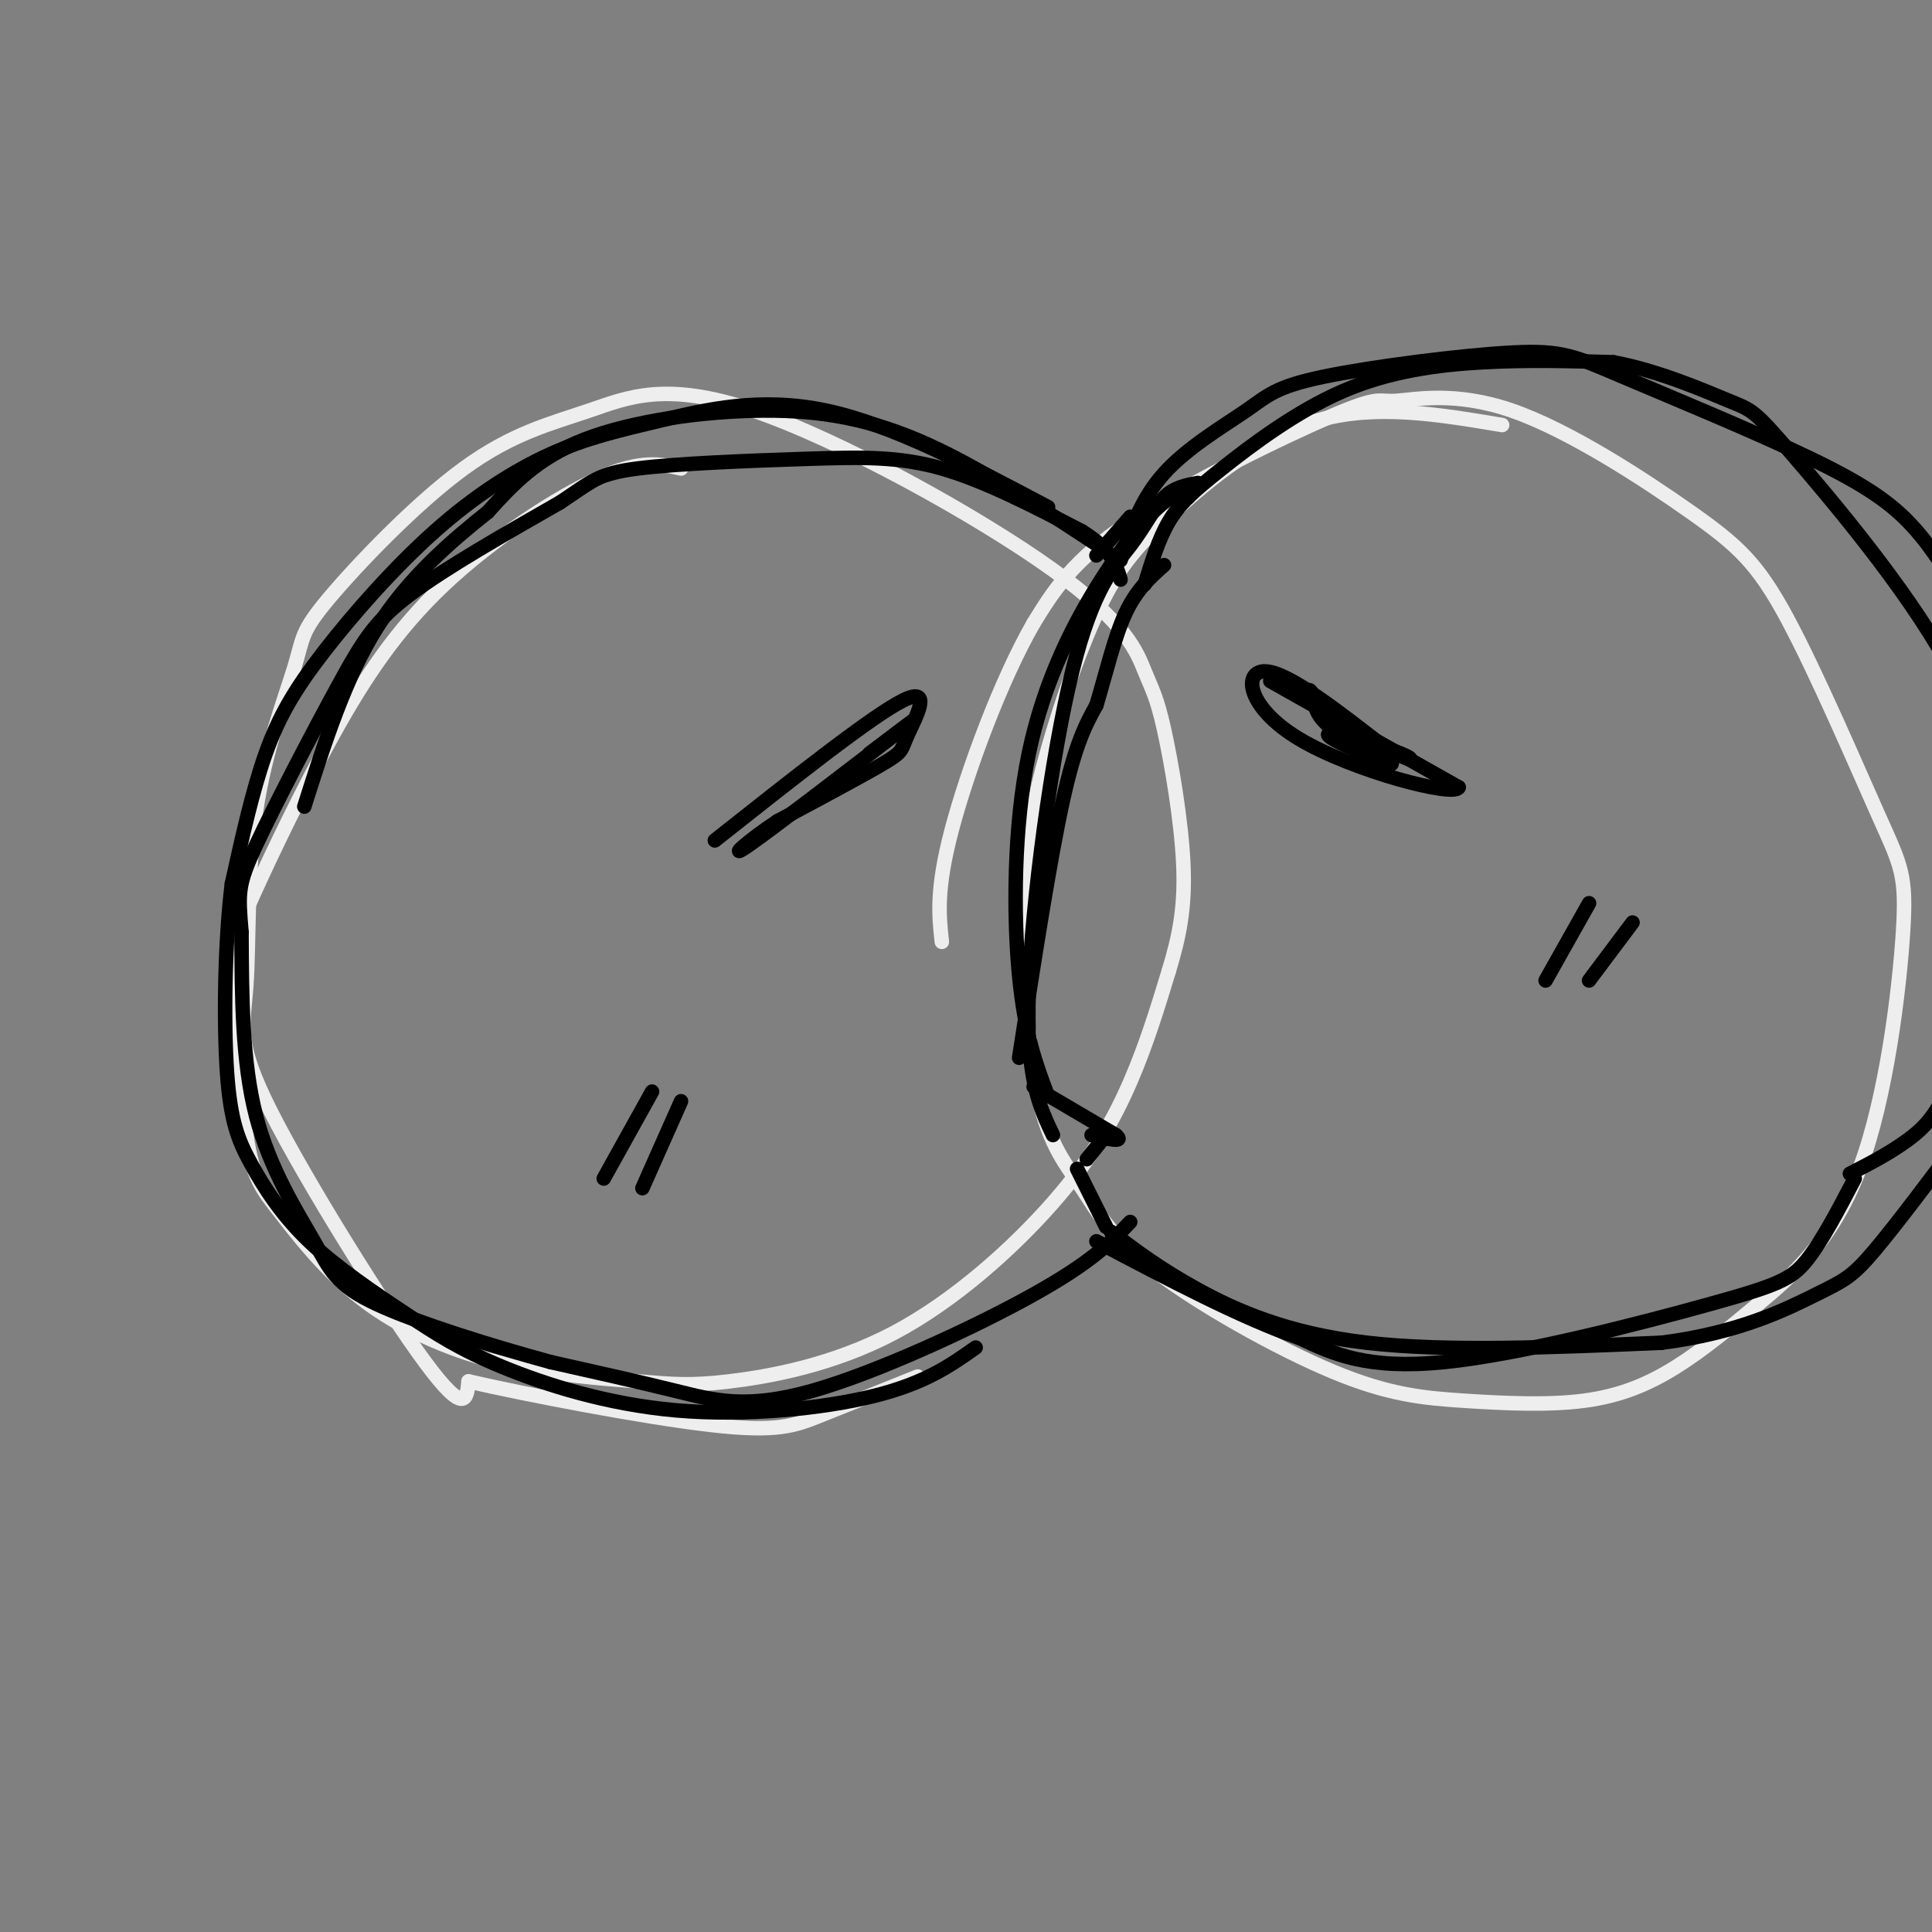 <svg viewBox='0 0 400 400' version='1.1' xmlns='http://www.w3.org/2000/svg' xmlns:xlink='http://www.w3.org/1999/xlink'><rect x="0" y="0" width="400" height="400" fill="#808080" stroke="none"/><g fill='none' stroke='#EEEEEE' stroke-width='3' stroke-linecap='round' stroke-linejoin='round'><path d='M141,97c-4.138,-0.944 -8.276,-1.888 -17,2c-8.724,3.888 -22.033,12.607 -32,22c-9.967,9.393 -16.593,19.460 -23,31c-6.407,11.540 -12.596,24.552 -16,32c-3.404,7.448 -4.025,9.332 -4,18c0.025,8.668 0.694,24.119 2,33c1.306,8.881 3.248,11.193 7,16c3.752,4.807 9.313,12.109 17,18c7.687,5.891 17.499,10.370 28,13c10.501,2.630 21.692,3.412 29,4c7.308,0.588 10.732,0.984 19,0c8.268,-0.984 21.381,-3.346 34,-10c12.619,-6.654 24.744,-17.599 33,-27c8.256,-9.401 12.645,-17.257 16,-25c3.355,-7.743 5.678,-15.371 8,-23'/><path d='M242,201c2.114,-6.983 3.400,-12.942 3,-22c-0.400,-9.058 -2.485,-21.215 -4,-28c-1.515,-6.785 -2.458,-8.198 -4,-12c-1.542,-3.802 -3.682,-9.994 -19,-21c-15.318,-11.006 -43.813,-26.825 -62,-33c-18.187,-6.175 -26.065,-2.706 -34,0c-7.935,2.706 -15.927,4.650 -26,12c-10.073,7.350 -22.227,20.106 -28,27c-5.773,6.894 -5.166,7.927 -7,14c-1.834,6.073 -6.110,17.185 -8,30c-1.890,12.815 -1.393,27.332 -2,36c-0.607,8.668 -2.317,11.488 5,26c7.317,14.512 23.662,40.718 32,52c8.338,11.282 8.669,7.641 9,4'/><path d='M97,286c11.571,2.679 36.000,7.375 50,9c14.000,1.625 17.571,0.179 23,-2c5.429,-2.179 12.714,-5.089 20,-8'/><path d='M311,88c-13.040,-2.193 -26.081,-4.386 -38,-1c-11.919,3.386 -22.717,12.350 -30,19c-7.283,6.650 -11.052,10.985 -15,19c-3.948,8.015 -8.074,19.712 -11,30c-2.926,10.288 -4.653,19.169 -5,32c-0.347,12.831 0.686,29.612 3,40c2.314,10.388 5.909,14.381 9,19c3.091,4.619 5.676,9.862 15,17c9.324,7.138 25.385,16.169 37,21c11.615,4.831 18.783,5.460 27,6c8.217,0.540 17.481,0.992 25,0c7.519,-0.992 13.291,-3.426 19,-7c5.709,-3.574 11.354,-8.287 17,-13'/><path d='M364,270c6.828,-5.610 15.398,-13.135 21,-28c5.602,-14.865 8.237,-37.069 9,-49c0.763,-11.931 -0.347,-13.590 -5,-24c-4.653,-10.410 -12.851,-29.570 -19,-41c-6.149,-11.430 -10.250,-15.130 -20,-22c-9.750,-6.870 -25.148,-16.910 -37,-21c-11.852,-4.090 -20.156,-2.230 -24,-2c-3.844,0.230 -3.227,-1.169 -13,3c-9.773,4.169 -29.935,13.905 -42,22c-12.065,8.095 -16.032,14.547 -20,21'/><path d='M214,129c-6.800,11.800 -13.800,30.800 -17,43c-3.200,12.200 -2.600,17.600 -2,23'/></g>
<g fill='none' stroke='#000000' stroke-width='3' stroke-linecap='round' stroke-linejoin='round'><path d='M217,105c-16.138,-8.552 -32.276,-17.103 -46,-20c-13.724,-2.897 -25.033,-0.138 -34,2c-8.967,2.138 -15.593,3.656 -23,7c-7.407,3.344 -15.593,8.515 -24,16c-8.407,7.485 -17.033,17.284 -23,25c-5.967,7.716 -9.276,13.347 -12,21c-2.724,7.653 -4.862,17.326 -7,27'/><path d='M48,183c-1.490,12.062 -1.714,28.717 -1,39c0.714,10.283 2.366,14.194 5,19c2.634,4.806 6.248,10.506 12,16c5.752,5.494 13.641,10.782 20,15c6.359,4.218 11.189,7.368 20,11c8.811,3.632 21.603,7.747 36,9c14.397,1.253 30.399,-0.356 41,-3c10.601,-2.644 15.800,-6.322 21,-10'/><path d='M234,253c-3.929,4.113 -7.857,8.226 -20,15c-12.143,6.774 -32.500,16.208 -46,20c-13.500,3.792 -20.143,1.940 -28,0c-7.857,-1.940 -16.929,-3.970 -26,-6'/><path d='M114,282c-11.569,-3.152 -27.493,-8.030 -36,-12c-8.507,-3.970 -9.598,-7.030 -13,-13c-3.402,-5.970 -9.115,-14.848 -12,-26c-2.885,-11.152 -2.943,-24.576 -3,-38'/><path d='M50,193c-0.675,-8.198 -0.861,-9.692 3,-18c3.861,-8.308 11.770,-23.429 17,-33c5.230,-9.571 7.780,-13.592 15,-19c7.220,-5.408 19.110,-12.204 31,-19'/><path d='M116,104c6.652,-4.413 7.783,-5.946 16,-7c8.217,-1.054 23.520,-1.630 35,-2c11.480,-0.370 19.137,-0.534 28,2c8.863,2.534 18.931,7.767 29,13'/><path d='M224,110c6.167,3.833 7.083,6.917 8,10'/><path d='M229,114c-12.774,-8.417 -25.548,-16.833 -37,-22c-11.452,-5.167 -21.583,-7.083 -34,-7c-12.417,0.083 -27.119,2.167 -37,6c-9.881,3.833 -14.940,9.417 -20,15'/><path d='M101,106c-7.556,6.022 -16.444,13.578 -23,24c-6.556,10.422 -10.778,23.711 -15,37'/><path d='M237,121c1.437,-4.686 2.874,-9.372 5,-13c2.126,-3.628 4.941,-6.199 11,-11c6.059,-4.801 15.362,-11.831 25,-16c9.638,-4.169 19.611,-5.477 29,-6c9.389,-0.523 18.195,-0.262 27,0'/><path d='M334,75c9.299,1.703 19.047,5.962 24,8c4.953,2.038 5.111,1.856 13,11c7.889,9.144 23.509,27.616 32,43c8.491,15.384 9.855,27.681 9,41c-0.855,13.319 -3.927,27.659 -7,42'/><path d='M405,220c-2.778,9.778 -6.222,13.222 -10,16c-3.778,2.778 -7.889,4.889 -12,7'/><path d='M232,116c2.077,-6.305 4.155,-12.609 9,-18c4.845,-5.391 12.459,-9.868 17,-13c4.541,-3.132 6.010,-4.919 16,-7c9.990,-2.081 28.503,-4.455 39,-5c10.497,-0.545 12.979,0.741 23,5c10.021,4.259 27.583,11.493 39,17c11.417,5.507 16.691,9.288 21,14c4.309,4.712 7.655,10.356 11,16'/><path d='M407,125c3.000,6.500 5.000,14.750 7,23'/><path d='M230,255c5.067,3.844 10.133,7.689 18,12c7.867,4.311 18.533,9.089 35,11c16.467,1.911 38.733,0.956 61,0'/><path d='M344,278c16.202,-2.036 26.208,-7.125 32,-10c5.792,-2.875 7.369,-3.536 12,-9c4.631,-5.464 12.315,-15.732 20,-26'/><path d='M384,244c-3.423,6.554 -6.845,13.107 -10,17c-3.155,3.893 -6.042,5.125 -20,9c-13.958,3.875 -38.988,10.393 -55,12c-16.012,1.607 -23.006,-1.696 -30,-5'/><path d='M269,277c-12.000,-4.167 -27.000,-12.083 -42,-20'/><path d='M214,225c0.000,0.000 17.000,10.000 17,10'/><path d='M231,235c2.000,1.667 -1.500,0.833 -5,0'/><path d='M229,254c0.000,0.000 -6.000,-12.000 -6,-12'/><path d='M229,235c0.000,0.000 -4.000,5.000 -4,5'/><path d='M211,219c3.167,-20.417 6.333,-40.833 9,-53c2.667,-12.167 4.833,-16.083 7,-20'/><path d='M227,146c2.067,-6.889 3.733,-14.111 6,-19c2.267,-4.889 5.133,-7.444 8,-10'/><path d='M248,100c-2.450,0.445 -4.900,0.890 -7,3c-2.100,2.110 -3.852,5.885 -7,10c-3.148,4.115 -7.694,8.569 -12,26c-4.306,17.431 -8.373,47.837 -9,66c-0.627,18.163 2.187,24.081 5,30'/><path d='M217,227c-2.404,-6.322 -4.807,-12.644 -6,-25c-1.193,-12.356 -1.175,-30.745 2,-46c3.175,-15.255 9.509,-27.376 15,-36c5.491,-8.624 10.140,-13.750 13,-16c2.860,-2.250 3.930,-1.625 5,-1'/><path d='M234,107c0.000,0.000 -7.000,8.000 -7,8'/><path d='M148,174c16.351,-12.940 32.702,-25.881 39,-29c6.298,-3.119 2.542,3.583 1,7c-1.542,3.417 -0.869,3.548 -5,6c-4.131,2.452 -13.065,7.226 -22,12'/><path d='M161,170c-6.222,4.089 -10.778,8.311 -6,5c4.778,-3.311 18.889,-14.156 33,-25'/><path d='M188,150c4.167,-3.167 -1.917,1.417 -8,6'/><path d='M135,226c0.000,0.000 -10.000,18.000 -10,18'/><path d='M141,228c0.000,0.000 -8.000,18.000 -8,18'/><path d='M263,141c0.000,0.000 39.000,22.000 39,22'/><path d='M302,163c-0.714,2.167 -22.000,-3.417 -33,-10c-11.000,-6.583 -11.714,-14.167 -7,-14c4.714,0.167 14.857,8.083 25,16'/><path d='M287,155c5.414,2.974 6.449,2.408 3,1c-3.449,-1.408 -11.383,-3.659 -14,-4c-2.617,-0.341 0.082,1.228 4,3c3.918,1.772 9.055,3.746 8,3c-1.055,-0.746 -8.301,-4.213 -12,-7c-3.699,-2.787 -3.849,-4.893 -4,-7'/><path d='M272,144c-0.833,-1.333 -0.917,-1.167 -1,-1'/><path d='M329,187c0.000,0.000 -9.000,16.000 -9,16'/><path d='M338,191c0.000,0.000 -9.000,12.000 -9,12'/></g>
</svg>